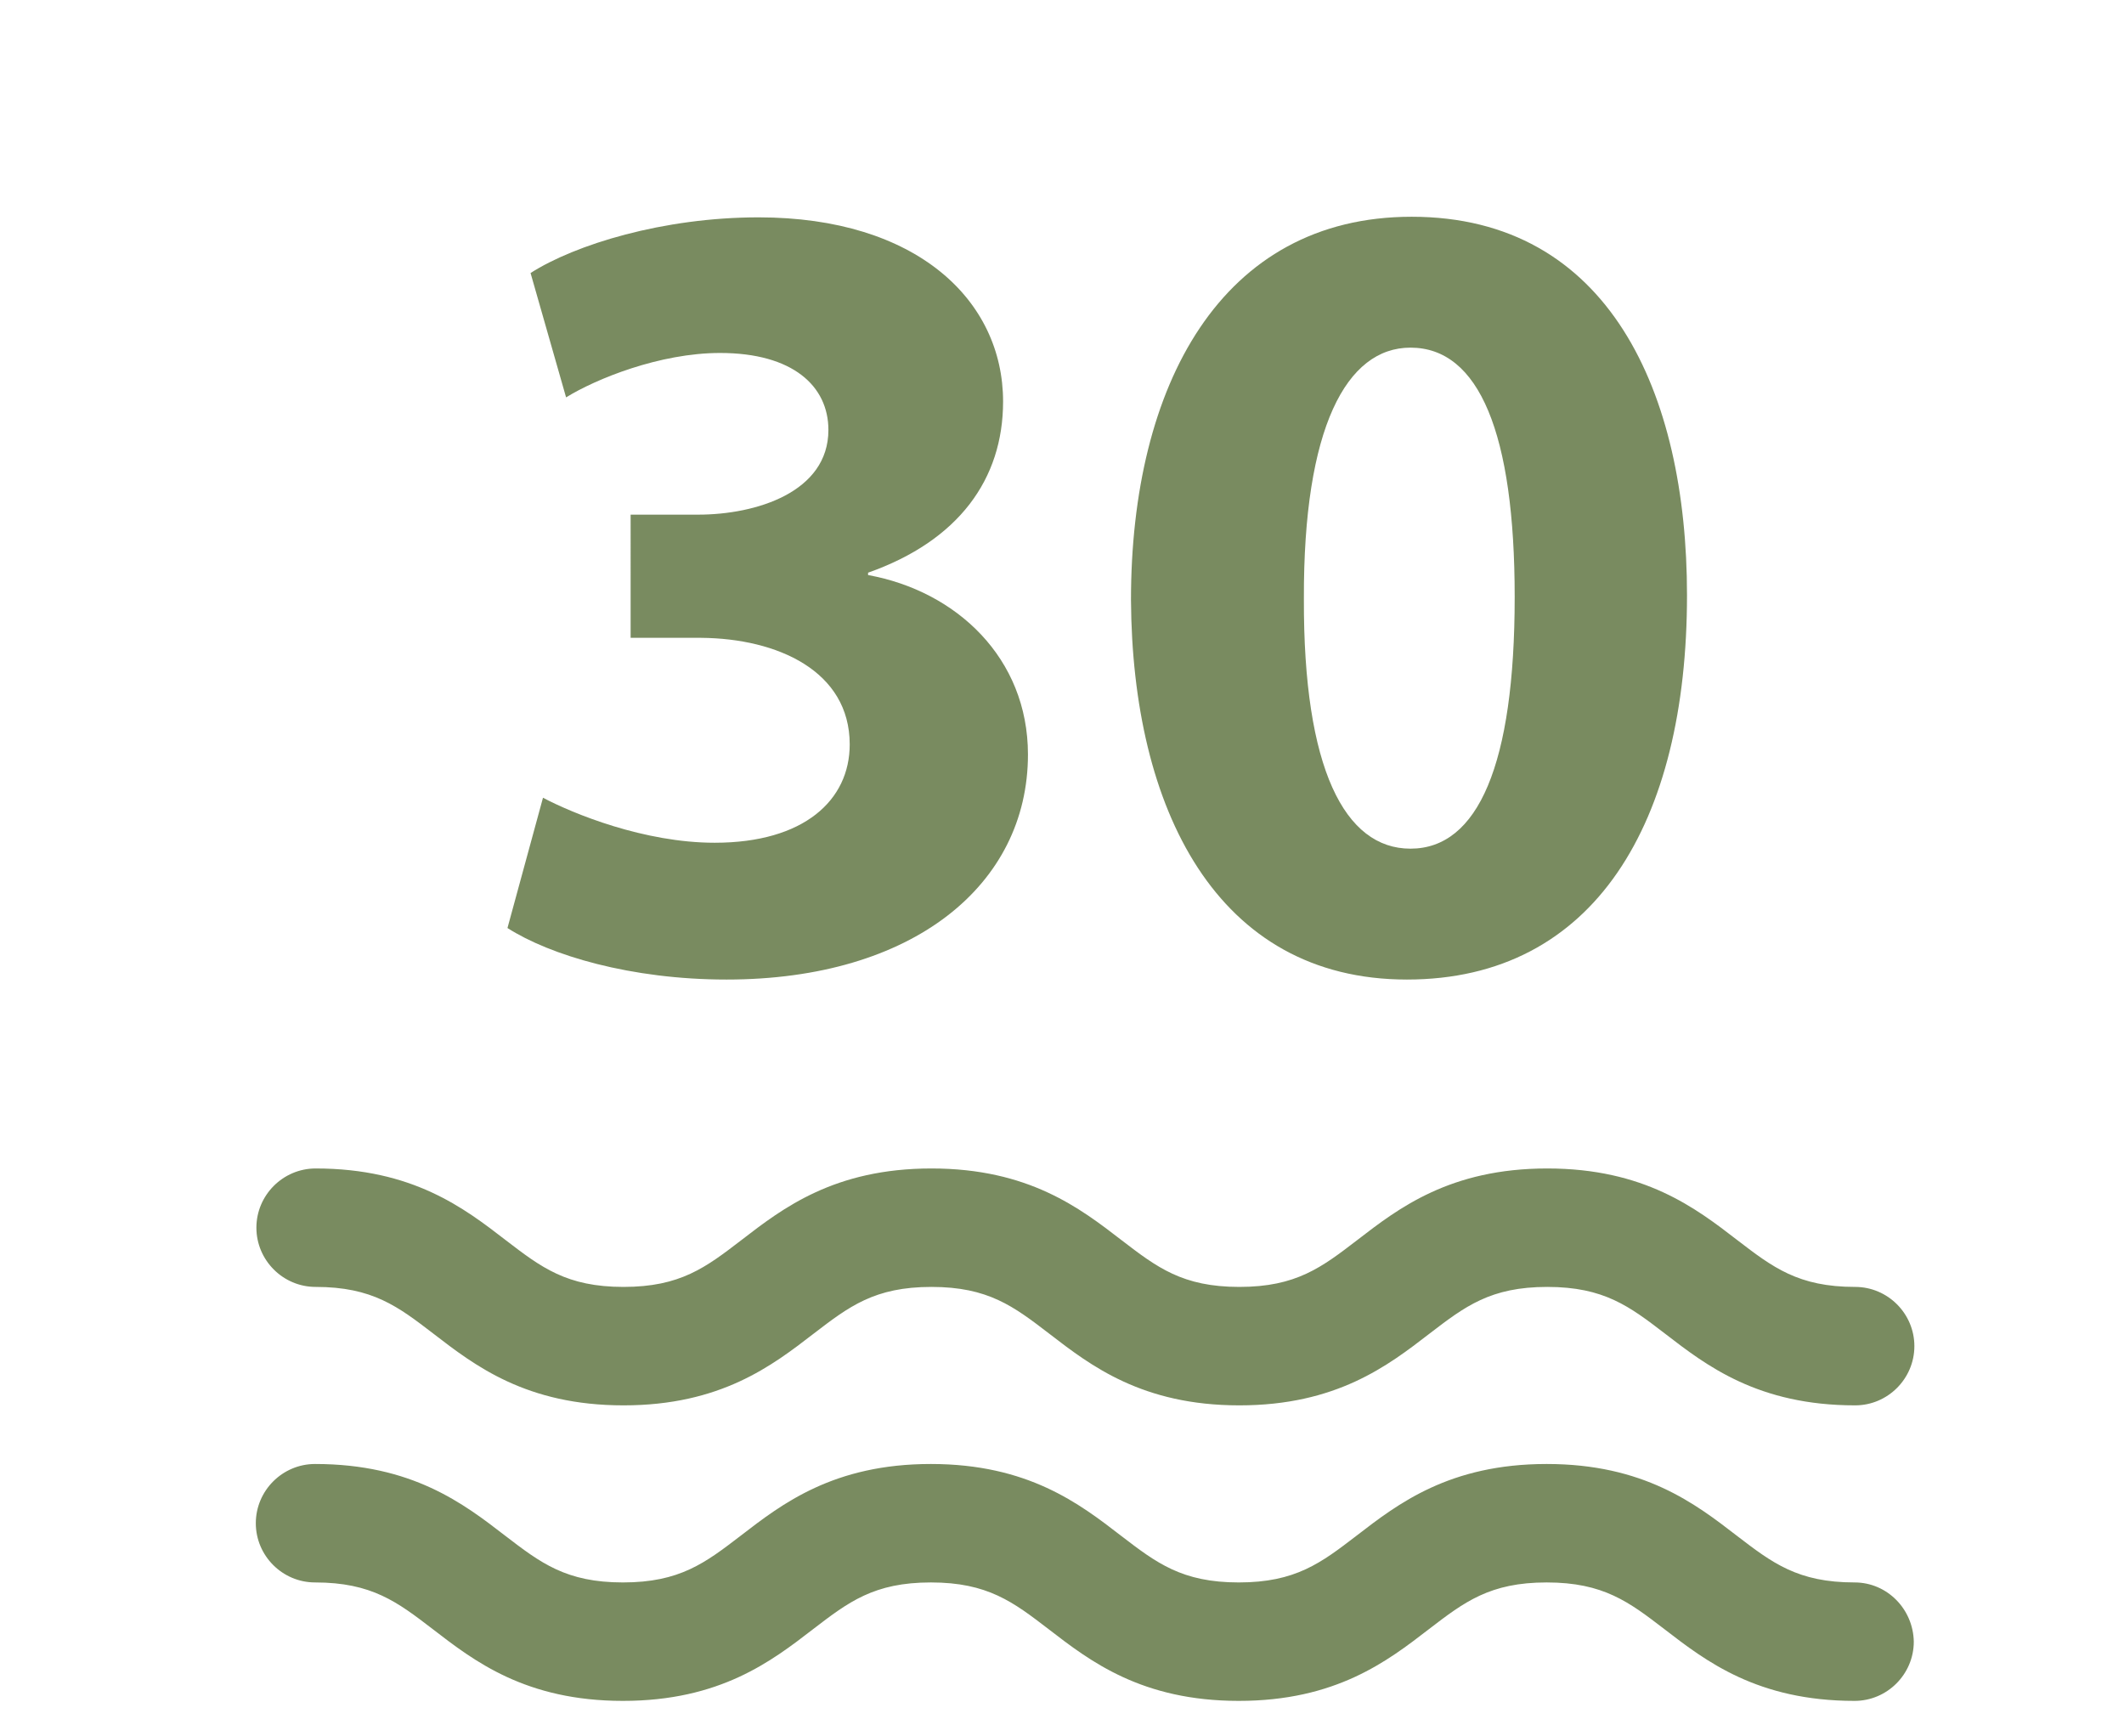 <?xml version="1.0" encoding="utf-8"?>
<!-- Generator: Adobe Illustrator 27.1.0, SVG Export Plug-In . SVG Version: 6.00 Build 0)  -->
<svg version="1.1" id="Ebene_1" xmlns="http://www.w3.org/2000/svg" xmlns:xlink="http://www.w3.org/1999/xlink" x="0px" y="0px"
	 viewBox="0 0 358.7 293.1" style="enable-background:new 0 0 358.7 293.1;" xml:space="preserve">
<style type="text/css">
	.st0{fill:#798B60;}
</style>
<path class="st0" d="M53.3,217.3c9.6,0,13.9,3.3,19.9,7.9c7,5.4,15.7,12.1,32.1,12.1c16.4,0,25.1-6.7,32.1-12.1
	c6-4.6,10.3-7.9,19.9-7.9c9.6,0,13.9,3.3,19.9,7.9c7,5.4,15.7,12.1,32.1,12.1s25.1-6.7,32.1-12.1c6-4.6,10.3-7.9,19.9-7.9
	c9.6,0,13.9,3.3,19.9,7.9c7,5.4,15.7,12.1,32.1,12.1c5.5,0,10-4.5,10-10s-4.5-10-10-10c-9.6,0-13.9-3.3-19.9-7.9
	c-7-5.4-15.7-12.1-32.1-12.1c-16.4,0-25.1,6.7-32.1,12.1c-6,4.6-10.3,7.9-19.9,7.9c-9.6,0-13.9-3.3-19.9-7.9
	c-7-5.4-15.7-12.1-32.1-12.1s-25.1,6.7-32.1,12.1c-6,4.6-10.3,7.9-19.9,7.9c-9.6,0-13.9-3.3-19.9-7.9c-7-5.4-15.7-12.1-32.1-12.1
	c-5.5,0-10,4.5-10,10C43.3,212.8,47.8,217.3,53.3,217.3z"/>
<path class="st0" d="M313.2,267.2c-9.6,0-13.9-3.3-19.9-7.9c-7-5.4-15.7-12.1-32.1-12.1c-16.4,0-25.1,6.7-32.1,12.1
	c-6,4.6-10.3,7.9-19.9,7.9c-9.6,0-13.9-3.3-19.9-7.9c-7-5.4-15.7-12.1-32.1-12.1s-25.1,6.7-32.1,12.1c-6,4.6-10.3,7.9-19.9,7.9
	c-9.6,0-13.9-3.3-19.9-7.9c-7-5.4-15.7-12.1-32.1-12.1c-5.5,0-10,4.5-10,10c0,5.5,4.5,10,10,10c9.6,0,13.9,3.3,19.9,7.9
	c7,5.4,15.7,12.1,32.1,12.1c16.4,0,25.1-6.7,32.1-12.1c6-4.6,10.3-7.9,19.9-7.9c9.6,0,13.9,3.3,19.9,7.9c7,5.4,15.7,12.1,32.1,12.1
	s25.1-6.7,32.1-12.1c6-4.6,10.3-7.9,19.9-7.9c9.6,0,13.9,3.3,19.9,7.9c7,5.4,15.7,12.1,32.1,12.1c5.5,0,10-4.5,10-10
	C323.1,271.7,318.7,267.2,313.2,267.2z"/>
<g>
	<path class="st0" d="M91.7,134.7c5.1,2.7,17.1,7.6,29,7.6c15.1,0,22.8-7.2,22.8-16.6c0-12.4-12.2-17.9-25.1-18h-11.9V86.9h11.4
		c9.8,0,22-3.8,22-14.3c0-7.4-6-13-18.3-13c-10.2,0-21,4.4-26,7.5l-6-21c7.5-4.8,22.4-9.4,38.5-9.4c26.7,0,41.3,14,41.3,31.1
		c0,13.1-7.5,23.5-22.8,28.9v0.4c14.9,2.7,27,14,27,30.3c0,22-19.4,38-50.9,38c-16.2,0-29.8-4.1-37-8.7L91.7,134.7z"/>
	<path class="st0" d="M284.9,100.5c0,38.4-15.6,64.9-47.3,64.9c-32.2,0-46.4-28.9-46.6-64.1c0-36.2,15.2-64.7,47.4-64.7
		C271.7,36.6,284.9,66.3,284.9,100.5z M220.2,101.1c-0.1,28.7,6.9,42.2,18,42.2c11.4,0,17.6-14.2,17.6-42.5c0-27.6-6-42.1-17.6-42.1
		C227.4,58.7,220.1,72.2,220.2,101.1z"/>
</g>
</svg>

